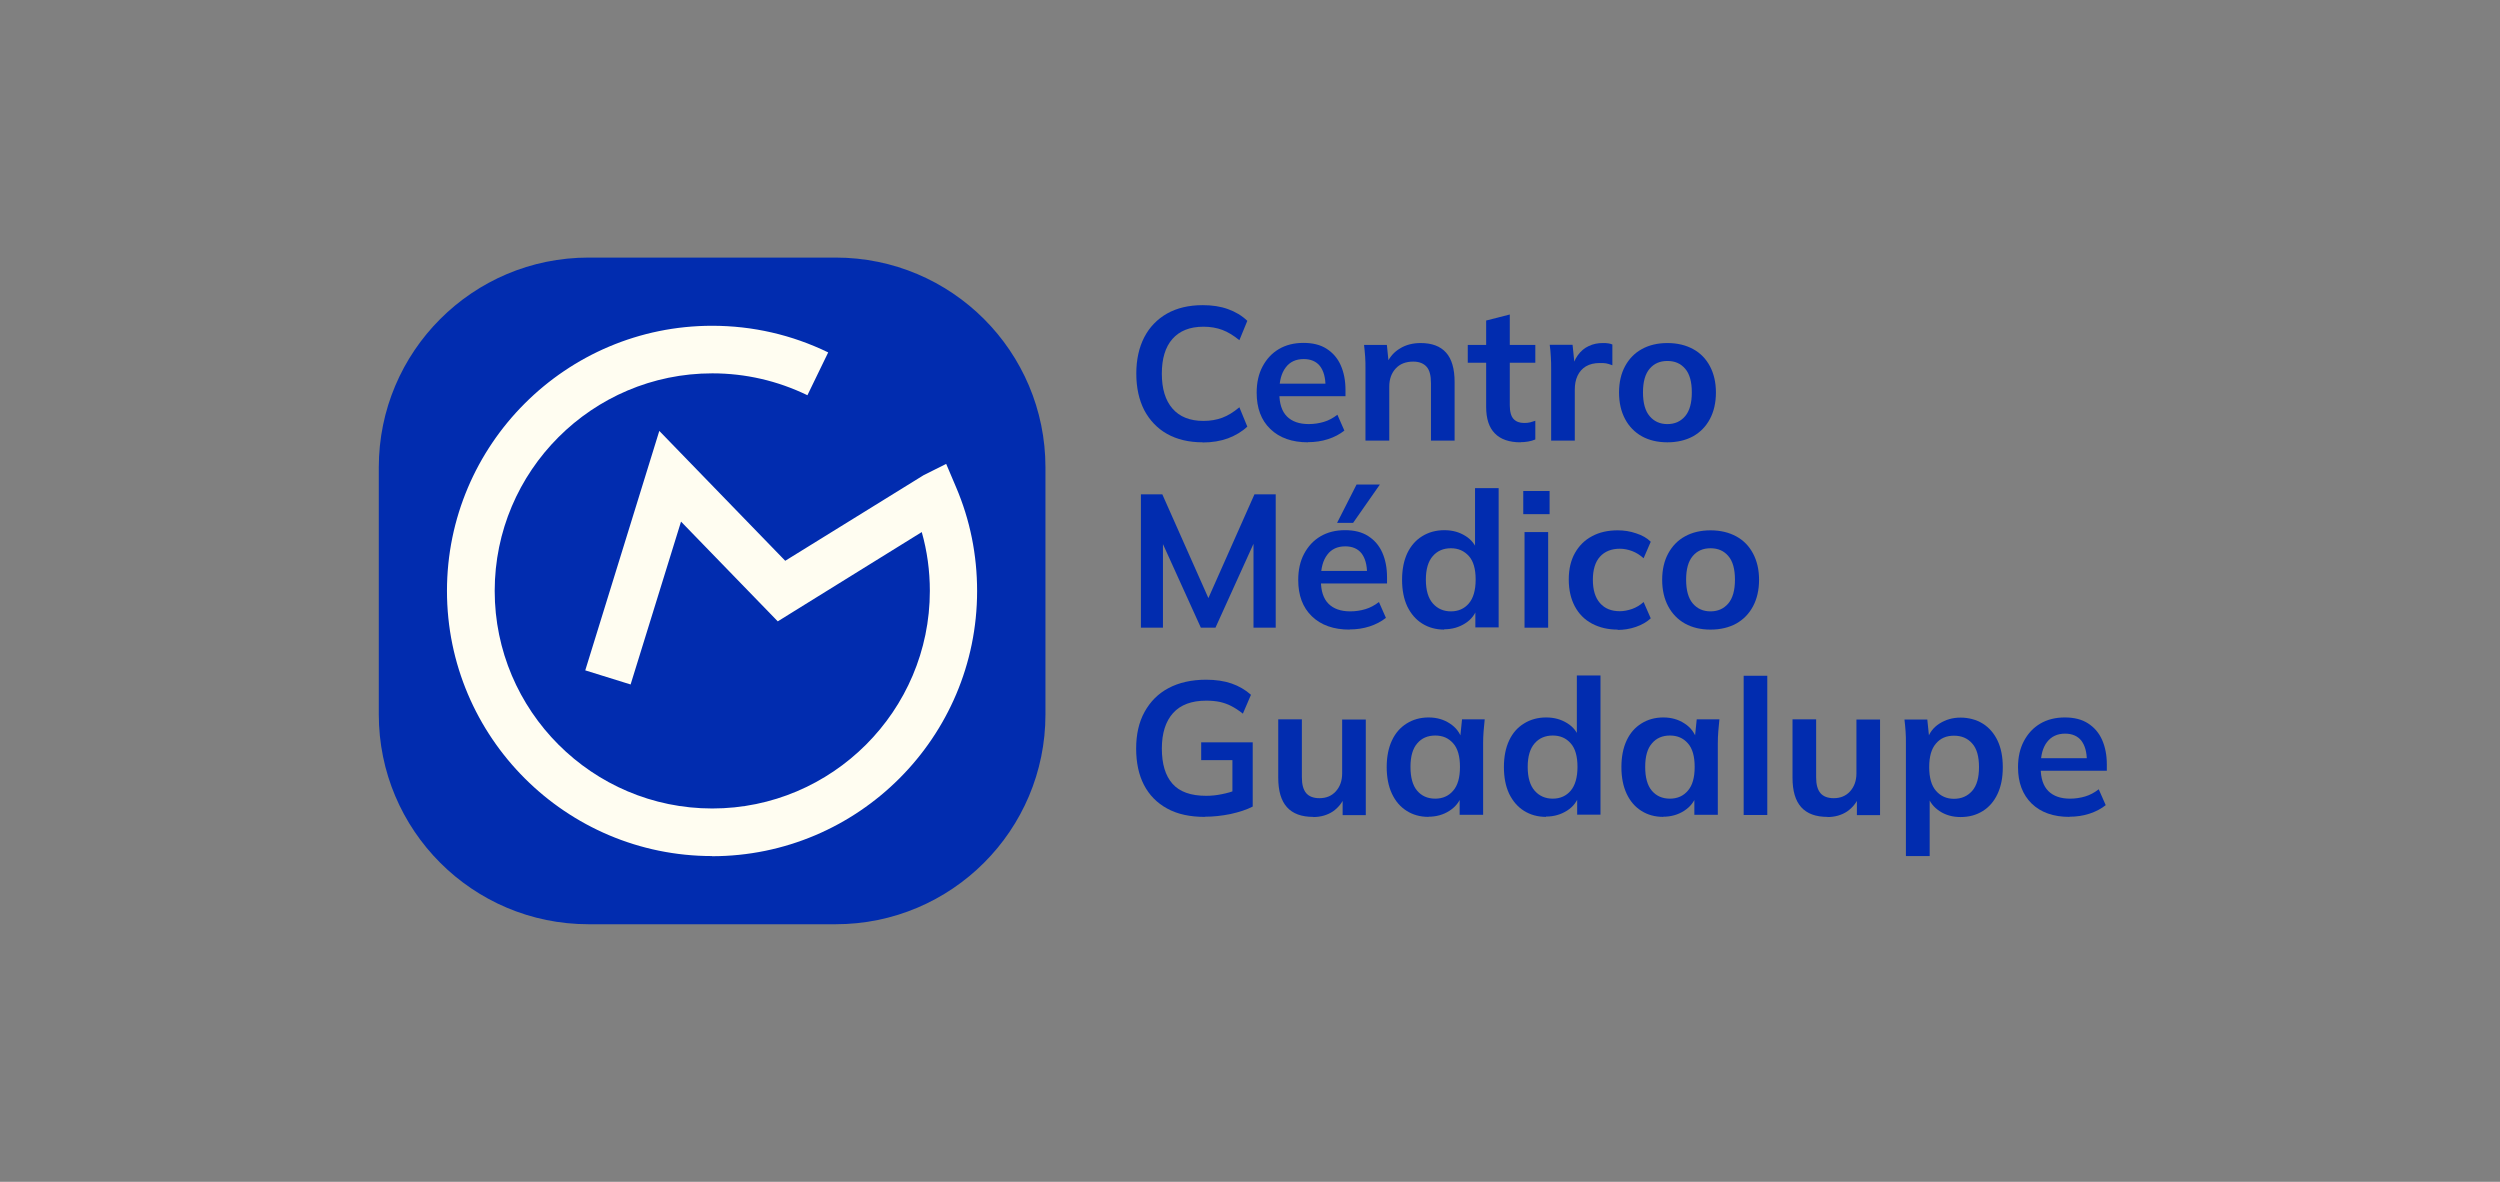 <svg width="165" height="78" viewBox="0 0 165 78" fill="none" xmlns="http://www.w3.org/2000/svg">
<rect x="0" y="0" width="165" height="78" fill="#808080" stroke="none"/>
<path d="M55.153 17H38.847C31.199 17 25 23.199 25 30.847V47.153C25 54.801 31.199 61 38.847 61H55.153C62.801 61 69 54.801 69 47.153V30.847C69 23.199 62.801 17 55.153 17Z" fill="#012CAF"/>
<path d="M47 56.5C37.35 56.5 29.5 48.65 29.5 39C29.5 29.35 37.35 21.501 47 21.501C49.679 21.501 52.264 22.097 54.661 23.259L53.29 26.085C51.322 25.133 49.208 24.641 47.01 24.641C39.087 24.641 32.65 31.088 32.65 39C32.65 46.913 39.097 53.36 47.01 53.36C54.922 53.36 61.37 46.913 61.37 39C61.37 37.671 61.192 36.373 60.836 35.117C57.979 36.886 52.411 40.34 52.411 40.34L51.333 41.01L44.948 34.426L41.62 45.175L38.627 44.244L43.514 28.44L51.825 37.012C57.874 33.265 60.92 31.381 60.962 31.36L62.448 30.617L63.097 32.145C64.028 34.322 64.489 36.624 64.489 39.011C64.489 48.661 56.639 56.51 46.989 56.51L47 56.5Z" fill="#FFFDF1"/>
<path d="M79.382 29.193C78.46 29.193 77.686 29.005 77.026 28.638C76.378 28.272 75.875 27.738 75.519 27.068C75.174 26.388 74.996 25.593 74.996 24.661C74.996 23.73 75.174 22.934 75.519 22.264C75.865 21.595 76.367 21.071 77.026 20.694C77.675 20.328 78.46 20.14 79.382 20.14C79.999 20.14 80.554 20.223 81.046 20.401C81.537 20.579 81.967 20.83 82.323 21.176L81.799 22.453C81.412 22.139 81.035 21.908 80.669 21.772C80.302 21.636 79.894 21.563 79.423 21.563C78.534 21.563 77.853 21.835 77.382 22.369C76.911 22.903 76.681 23.667 76.681 24.661C76.681 25.655 76.911 26.419 77.382 26.964C77.853 27.508 78.534 27.78 79.423 27.78C79.894 27.78 80.302 27.707 80.669 27.571C81.035 27.435 81.412 27.204 81.799 26.88L82.323 28.157C81.967 28.492 81.537 28.743 81.046 28.931C80.554 29.109 79.999 29.203 79.382 29.203V29.193Z" fill="#012CAF"/>
<path d="M86.332 29.193C85.274 29.193 84.448 28.9 83.841 28.314C83.234 27.728 82.94 26.932 82.94 25.917C82.94 25.258 83.066 24.682 83.328 24.19C83.589 23.698 83.945 23.311 84.406 23.039C84.866 22.767 85.41 22.631 86.028 22.631C86.645 22.631 87.148 22.756 87.556 23.018C87.964 23.279 88.278 23.635 88.487 24.106C88.697 24.577 88.802 25.122 88.802 25.739V26.147H84.207V25.32H87.692L87.483 25.498C87.483 24.912 87.357 24.473 87.117 24.159C86.876 23.855 86.509 23.698 86.049 23.698C85.536 23.698 85.138 23.876 84.856 24.253C84.573 24.63 84.437 25.132 84.437 25.791V25.959C84.437 26.639 84.605 27.152 84.939 27.487C85.274 27.822 85.756 27.989 86.373 27.989C86.729 27.989 87.064 27.937 87.378 27.843C87.692 27.749 87.985 27.592 88.268 27.372L88.728 28.418C88.425 28.659 88.069 28.848 87.65 28.984C87.232 29.12 86.792 29.183 86.332 29.183V29.193Z" fill="#012CAF"/>
<path d="M90.121 29.068V24.337C90.121 24.075 90.121 23.814 90.101 23.552C90.08 23.29 90.059 23.018 90.027 22.767H91.534L91.66 24.012H91.513C91.712 23.573 92.005 23.227 92.403 22.997C92.79 22.756 93.251 22.641 93.764 22.641C94.507 22.641 95.062 22.851 95.438 23.269C95.815 23.688 96.004 24.337 96.004 25.216V29.078H94.444V25.289C94.444 24.776 94.35 24.421 94.151 24.201C93.952 23.981 93.659 23.866 93.272 23.866C92.79 23.866 92.403 24.012 92.121 24.316C91.838 24.619 91.692 25.017 91.692 25.52V29.078H90.132L90.121 29.068Z" fill="#012CAF"/>
<path d="M100.357 29.193C99.604 29.193 99.039 28.994 98.662 28.607C98.275 28.22 98.086 27.634 98.086 26.849V23.939H96.872V22.767H98.086V21.155L99.646 20.757V22.767H101.331V23.939H99.646V26.744C99.646 27.173 99.729 27.477 99.897 27.655C100.064 27.832 100.295 27.916 100.588 27.916C100.745 27.916 100.881 27.906 100.996 27.874C101.111 27.843 101.216 27.812 101.331 27.77V29.005C101.184 29.067 101.038 29.109 100.86 29.141C100.692 29.172 100.525 29.183 100.368 29.183L100.357 29.193Z" fill="#012CAF"/>
<path d="M102.376 29.068V24.368C102.376 24.107 102.376 23.834 102.355 23.552C102.335 23.269 102.324 23.008 102.282 22.756H103.789L103.967 24.483H103.716C103.8 24.065 103.936 23.719 104.135 23.447C104.334 23.175 104.574 22.966 104.857 22.84C105.14 22.704 105.443 22.641 105.778 22.641C105.924 22.641 106.05 22.641 106.144 22.662C106.238 22.673 106.322 22.694 106.416 22.736V24.107C106.249 24.044 106.113 24.002 105.998 23.981C105.883 23.96 105.747 23.96 105.579 23.96C105.223 23.96 104.92 24.033 104.669 24.18C104.428 24.326 104.239 24.536 104.114 24.808C103.988 25.08 103.936 25.384 103.936 25.718V29.078H102.366L102.376 29.068Z" fill="#012CAF"/>
<path d="M110.049 29.193C109.4 29.193 108.835 29.057 108.364 28.796C107.893 28.534 107.516 28.147 107.254 27.655C106.993 27.163 106.856 26.577 106.856 25.907C106.856 25.237 106.993 24.651 107.254 24.169C107.516 23.688 107.882 23.301 108.364 23.039C108.835 22.777 109.4 22.641 110.049 22.641C110.698 22.641 111.263 22.777 111.744 23.039C112.226 23.301 112.592 23.677 112.854 24.169C113.115 24.661 113.251 25.237 113.251 25.907C113.251 26.577 113.115 27.163 112.854 27.655C112.592 28.147 112.226 28.523 111.744 28.796C111.263 29.057 110.698 29.193 110.049 29.193ZM110.049 27.99C110.541 27.99 110.928 27.812 111.221 27.466C111.514 27.121 111.66 26.598 111.66 25.896C111.66 25.195 111.514 24.672 111.221 24.337C110.928 23.991 110.541 23.824 110.049 23.824C109.557 23.824 109.169 23.991 108.876 24.337C108.583 24.682 108.437 25.195 108.437 25.896C108.437 26.598 108.583 27.121 108.876 27.466C109.169 27.812 109.557 27.99 110.049 27.99Z" fill="#012CAF"/>
<path d="M75.3 41.428V32.626H76.713L79.948 39.911H79.56L82.794 32.626H84.197V41.428H82.731V34.897H83.182L80.22 41.428H79.257L76.295 34.897H76.755V41.428H75.29H75.3Z" fill="#012CAF"/>
<path d="M89.074 41.554C88.017 41.554 87.19 41.261 86.583 40.675C85.976 40.088 85.683 39.293 85.683 38.278C85.683 37.618 85.808 37.043 86.07 36.551C86.332 36.059 86.687 35.672 87.148 35.4C87.608 35.127 88.153 34.991 88.77 34.991C89.388 34.991 89.89 35.117 90.298 35.379C90.706 35.64 91.02 35.996 91.23 36.467C91.439 36.938 91.544 37.482 91.544 38.1V38.508H86.949V37.681H90.434L90.225 37.859C90.225 37.273 90.099 36.833 89.859 36.519C89.618 36.216 89.252 36.059 88.791 36.059C88.278 36.059 87.88 36.237 87.598 36.614C87.315 36.99 87.179 37.493 87.179 38.152V38.32C87.179 39 87.347 39.513 87.682 39.848C88.017 40.183 88.498 40.35 89.115 40.35C89.471 40.35 89.806 40.298 90.12 40.203C90.434 40.109 90.727 39.952 91.01 39.733L91.47 40.779C91.167 41.02 90.811 41.208 90.392 41.344C89.974 41.48 89.534 41.543 89.074 41.543V41.554ZM88.247 34.51L89.534 31.977H91.073L89.304 34.51H88.257H88.247Z" fill="#012CAF"/>
<path d="M95.321 41.554C94.766 41.554 94.285 41.418 93.866 41.156C93.448 40.895 93.123 40.518 92.882 40.026C92.652 39.534 92.537 38.948 92.537 38.267C92.537 37.587 92.652 37.001 92.882 36.509C93.113 36.028 93.437 35.651 93.866 35.389C94.285 35.128 94.777 34.992 95.321 34.992C95.865 34.992 96.305 35.117 96.713 35.368C97.121 35.62 97.383 35.965 97.519 36.394H97.352V32.218H98.911V41.407H97.373V40.068H97.519C97.383 40.518 97.121 40.874 96.713 41.135C96.305 41.397 95.844 41.533 95.311 41.533L95.321 41.554ZM95.761 40.35C96.253 40.35 96.65 40.172 96.943 39.827C97.237 39.482 97.393 38.958 97.393 38.257C97.393 37.556 97.247 37.032 96.943 36.698C96.64 36.363 96.253 36.185 95.761 36.185C95.269 36.185 94.871 36.352 94.568 36.698C94.264 37.043 94.107 37.556 94.107 38.257C94.107 38.958 94.264 39.482 94.568 39.827C94.871 40.172 95.269 40.35 95.761 40.35Z" fill="#012CAF"/>
<path d="M100.535 33.934V32.406H102.273V33.934H100.535ZM100.619 41.428V35.117H102.178V41.428H100.619Z" fill="#012CAF"/>
<path d="M106.772 41.554C106.123 41.554 105.558 41.418 105.066 41.156C104.574 40.894 104.197 40.507 103.936 40.015C103.674 39.523 103.538 38.927 103.538 38.246C103.538 37.566 103.674 36.98 103.946 36.499C104.218 36.017 104.595 35.64 105.077 35.389C105.558 35.127 106.123 35.002 106.772 35.002C107.191 35.002 107.599 35.065 107.986 35.201C108.384 35.326 108.708 35.515 108.949 35.755L108.478 36.844C108.248 36.635 107.997 36.478 107.725 36.373C107.452 36.268 107.17 36.216 106.908 36.216C106.354 36.216 105.914 36.394 105.6 36.739C105.286 37.085 105.129 37.598 105.129 38.267C105.129 38.937 105.286 39.45 105.6 39.806C105.914 40.162 106.343 40.34 106.908 40.34C107.17 40.34 107.432 40.287 107.714 40.193C107.997 40.089 108.248 39.942 108.478 39.733L108.949 40.811C108.687 41.051 108.363 41.24 107.965 41.376C107.568 41.512 107.17 41.575 106.762 41.575L106.772 41.554Z" fill="#012CAF"/>
<path d="M112.895 41.554C112.246 41.554 111.681 41.418 111.21 41.156C110.739 40.894 110.363 40.507 110.101 40.015C109.839 39.523 109.703 38.937 109.703 38.267C109.703 37.598 109.839 37.011 110.101 36.53C110.363 36.049 110.729 35.661 111.21 35.4C111.681 35.138 112.246 35.002 112.895 35.002C113.544 35.002 114.109 35.138 114.591 35.4C115.072 35.661 115.439 36.038 115.7 36.53C115.962 37.022 116.098 37.598 116.098 38.267C116.098 38.937 115.962 39.523 115.7 40.015C115.439 40.507 115.072 40.884 114.591 41.156C114.109 41.418 113.544 41.554 112.895 41.554ZM112.895 40.35C113.387 40.35 113.774 40.172 114.068 39.827C114.361 39.481 114.507 38.958 114.507 38.257C114.507 37.556 114.361 37.032 114.068 36.697C113.774 36.352 113.387 36.185 112.895 36.185C112.403 36.185 112.016 36.352 111.723 36.697C111.43 37.043 111.284 37.556 111.284 38.257C111.284 38.958 111.43 39.481 111.723 39.827C112.016 40.172 112.403 40.35 112.895 40.35Z" fill="#012CAF"/>
<path d="M79.529 53.915C78.534 53.915 77.708 53.737 77.027 53.36C76.357 52.994 75.845 52.47 75.499 51.8C75.154 51.131 74.986 50.325 74.986 49.404C74.986 48.483 75.164 47.666 75.541 46.986C75.918 46.306 76.431 45.782 77.121 45.416C77.812 45.05 78.639 44.861 79.602 44.861C80.24 44.861 80.806 44.945 81.287 45.112C81.769 45.28 82.198 45.531 82.564 45.856L82.03 47.101C81.769 46.892 81.507 46.724 81.266 46.599C81.025 46.473 80.774 46.389 80.513 46.327C80.251 46.274 79.958 46.243 79.612 46.243C78.65 46.243 77.917 46.515 77.425 47.059C76.933 47.603 76.682 48.388 76.682 49.404C76.682 50.419 76.912 51.193 77.383 51.727C77.854 52.261 78.597 52.523 79.602 52.523C79.947 52.523 80.282 52.491 80.628 52.418C80.973 52.355 81.308 52.251 81.643 52.135L81.339 52.805V50.168H79.278V48.995H82.679V53.234C82.271 53.444 81.779 53.601 81.214 53.726C80.649 53.841 80.083 53.904 79.518 53.904L79.529 53.915Z" fill="#012CAF"/>
<path d="M86.677 53.915C85.903 53.915 85.327 53.705 84.94 53.276C84.553 52.847 84.364 52.198 84.364 51.33V47.478H85.924V51.309C85.924 51.78 86.018 52.115 86.206 52.345C86.395 52.565 86.688 52.68 87.085 52.68C87.525 52.68 87.891 52.533 88.163 52.23C88.436 51.926 88.582 51.539 88.582 51.047V47.489H90.142V53.8H88.614V52.512H88.791C88.603 52.962 88.331 53.308 87.965 53.559C87.598 53.8 87.159 53.925 86.667 53.925L86.677 53.915Z" fill="#012CAF"/>
<path d="M94.285 53.914C93.731 53.914 93.249 53.778 92.841 53.517C92.423 53.255 92.098 52.878 91.868 52.386C91.638 51.894 91.522 51.308 91.522 50.628C91.522 49.948 91.638 49.362 91.868 48.87C92.098 48.378 92.423 48.011 92.841 47.75C93.26 47.488 93.741 47.352 94.285 47.352C94.83 47.352 95.29 47.488 95.688 47.75C96.096 48.011 96.358 48.367 96.494 48.807H96.358L96.494 47.478H97.991C97.97 47.739 97.938 48.001 97.917 48.263C97.896 48.524 97.886 48.796 97.886 49.048V53.778H96.337V52.48H96.473C96.337 52.91 96.065 53.255 95.657 53.517C95.248 53.778 94.788 53.904 94.275 53.904L94.285 53.914ZM94.725 52.711C95.217 52.711 95.615 52.533 95.908 52.187C96.211 51.842 96.358 51.319 96.358 50.617C96.358 49.916 96.211 49.393 95.908 49.058C95.604 48.713 95.217 48.545 94.725 48.545C94.233 48.545 93.835 48.713 93.542 49.058C93.239 49.403 93.092 49.916 93.092 50.617C93.092 51.319 93.239 51.842 93.532 52.187C93.825 52.533 94.223 52.711 94.725 52.711Z" fill="#012CAF"/>
<path d="M102.042 53.914C101.487 53.914 101.006 53.778 100.587 53.517C100.168 53.255 99.844 52.878 99.603 52.386C99.373 51.895 99.258 51.308 99.258 50.628C99.258 49.948 99.373 49.362 99.603 48.87C99.834 48.378 100.158 48.011 100.587 47.75C101.006 47.488 101.498 47.352 102.042 47.352C102.586 47.352 103.026 47.478 103.434 47.729C103.842 47.98 104.104 48.325 104.24 48.755H104.072V44.579H105.632V53.768H104.093V52.428H104.24C104.104 52.878 103.842 53.234 103.434 53.496C103.026 53.758 102.565 53.894 102.031 53.894L102.042 53.914ZM102.481 52.711C102.973 52.711 103.371 52.533 103.664 52.188C103.957 51.842 104.114 51.319 104.114 50.618C104.114 49.916 103.968 49.393 103.664 49.058C103.361 48.713 102.973 48.545 102.481 48.545C101.99 48.545 101.592 48.713 101.288 49.058C100.985 49.404 100.828 49.916 100.828 50.618C100.828 51.319 100.985 51.842 101.288 52.188C101.592 52.533 101.99 52.711 102.481 52.711Z" fill="#012CAF"/>
<path d="M109.776 53.914C109.221 53.914 108.74 53.778 108.331 53.517C107.913 53.255 107.588 52.878 107.358 52.386C107.128 51.894 107.013 51.308 107.013 50.628C107.013 49.948 107.128 49.362 107.358 48.87C107.588 48.378 107.913 48.011 108.331 47.75C108.75 47.488 109.232 47.352 109.776 47.352C110.32 47.352 110.781 47.488 111.178 47.75C111.586 48.011 111.848 48.367 111.984 48.807H111.848L111.984 47.478H113.481C113.46 47.739 113.429 48.001 113.408 48.263C113.387 48.524 113.376 48.796 113.376 49.048V53.778H111.827V52.48H111.963C111.827 52.91 111.555 53.255 111.147 53.517C110.739 53.778 110.278 53.904 109.765 53.904L109.776 53.914ZM110.215 52.711C110.707 52.711 111.105 52.533 111.398 52.187C111.702 51.842 111.848 51.319 111.848 50.617C111.848 49.916 111.702 49.393 111.398 49.058C111.095 48.713 110.707 48.545 110.215 48.545C109.723 48.545 109.326 48.713 109.033 49.058C108.729 49.403 108.583 49.916 108.583 50.617C108.583 51.319 108.729 51.842 109.022 52.187C109.315 52.533 109.713 52.711 110.215 52.711Z" fill="#012CAF"/>
<path d="M115.082 53.789V44.6H116.641V53.789H115.082Z" fill="#012CAF"/>
<path d="M120.619 53.915C119.844 53.915 119.269 53.705 118.881 53.276C118.494 52.847 118.306 52.198 118.306 51.33V47.478H119.865V51.309C119.865 51.78 119.959 52.115 120.148 52.345C120.336 52.565 120.629 52.68 121.027 52.68C121.466 52.68 121.833 52.533 122.105 52.23C122.377 51.926 122.524 51.539 122.524 51.047V47.489H124.083V53.8H122.555V52.512H122.733C122.544 52.962 122.272 53.308 121.906 53.559C121.54 53.8 121.1 53.925 120.608 53.925L120.619 53.915Z" fill="#012CAF"/>
<path d="M125.79 56.489V49.058C125.79 48.796 125.79 48.535 125.769 48.273C125.748 48.011 125.727 47.75 125.695 47.488H127.202L127.339 48.817H127.202C127.328 48.378 127.59 48.022 127.998 47.76C128.406 47.499 128.867 47.362 129.4 47.362C129.934 47.362 130.447 47.499 130.866 47.76C131.284 48.022 131.609 48.399 131.839 48.88C132.069 49.362 132.184 49.948 132.184 50.639C132.184 51.329 132.069 51.905 131.839 52.397C131.609 52.889 131.284 53.266 130.866 53.527C130.447 53.789 129.966 53.925 129.4 53.925C128.877 53.925 128.417 53.799 128.019 53.538C127.621 53.276 127.349 52.931 127.223 52.502H127.359V56.5H125.8L125.79 56.489ZM128.961 52.721C129.463 52.721 129.861 52.543 130.164 52.198C130.468 51.853 130.614 51.329 130.614 50.628C130.614 49.927 130.468 49.404 130.164 49.069C129.861 48.723 129.463 48.556 128.961 48.556C128.458 48.556 128.071 48.723 127.778 49.069C127.475 49.414 127.328 49.927 127.328 50.628C127.328 51.329 127.475 51.853 127.778 52.198C128.082 52.543 128.469 52.721 128.961 52.721Z" fill="#012CAF"/>
<path d="M136.581 53.914C135.523 53.914 134.697 53.621 134.09 53.035C133.493 52.449 133.189 51.654 133.189 50.638C133.189 49.979 133.315 49.403 133.577 48.911C133.838 48.42 134.194 48.032 134.655 47.76C135.115 47.488 135.659 47.352 136.277 47.352C136.894 47.352 137.397 47.478 137.805 47.739C138.213 48.001 138.527 48.357 138.737 48.828C138.946 49.299 139.051 49.843 139.051 50.461V50.869H134.456V50.042H137.941L137.732 50.22C137.732 49.634 137.606 49.194 137.365 48.88C137.125 48.577 136.758 48.42 136.298 48.42C135.785 48.42 135.387 48.608 135.105 48.974C134.822 49.341 134.686 49.853 134.686 50.513V50.68C134.686 51.361 134.854 51.873 135.189 52.208C135.523 52.543 136.005 52.711 136.622 52.711C136.978 52.711 137.313 52.658 137.627 52.564C137.941 52.47 138.234 52.313 138.517 52.093L138.977 53.14C138.674 53.381 138.318 53.569 137.899 53.705C137.481 53.841 137.041 53.904 136.581 53.904V53.914Z" fill="#012CAF"/>
</svg>
